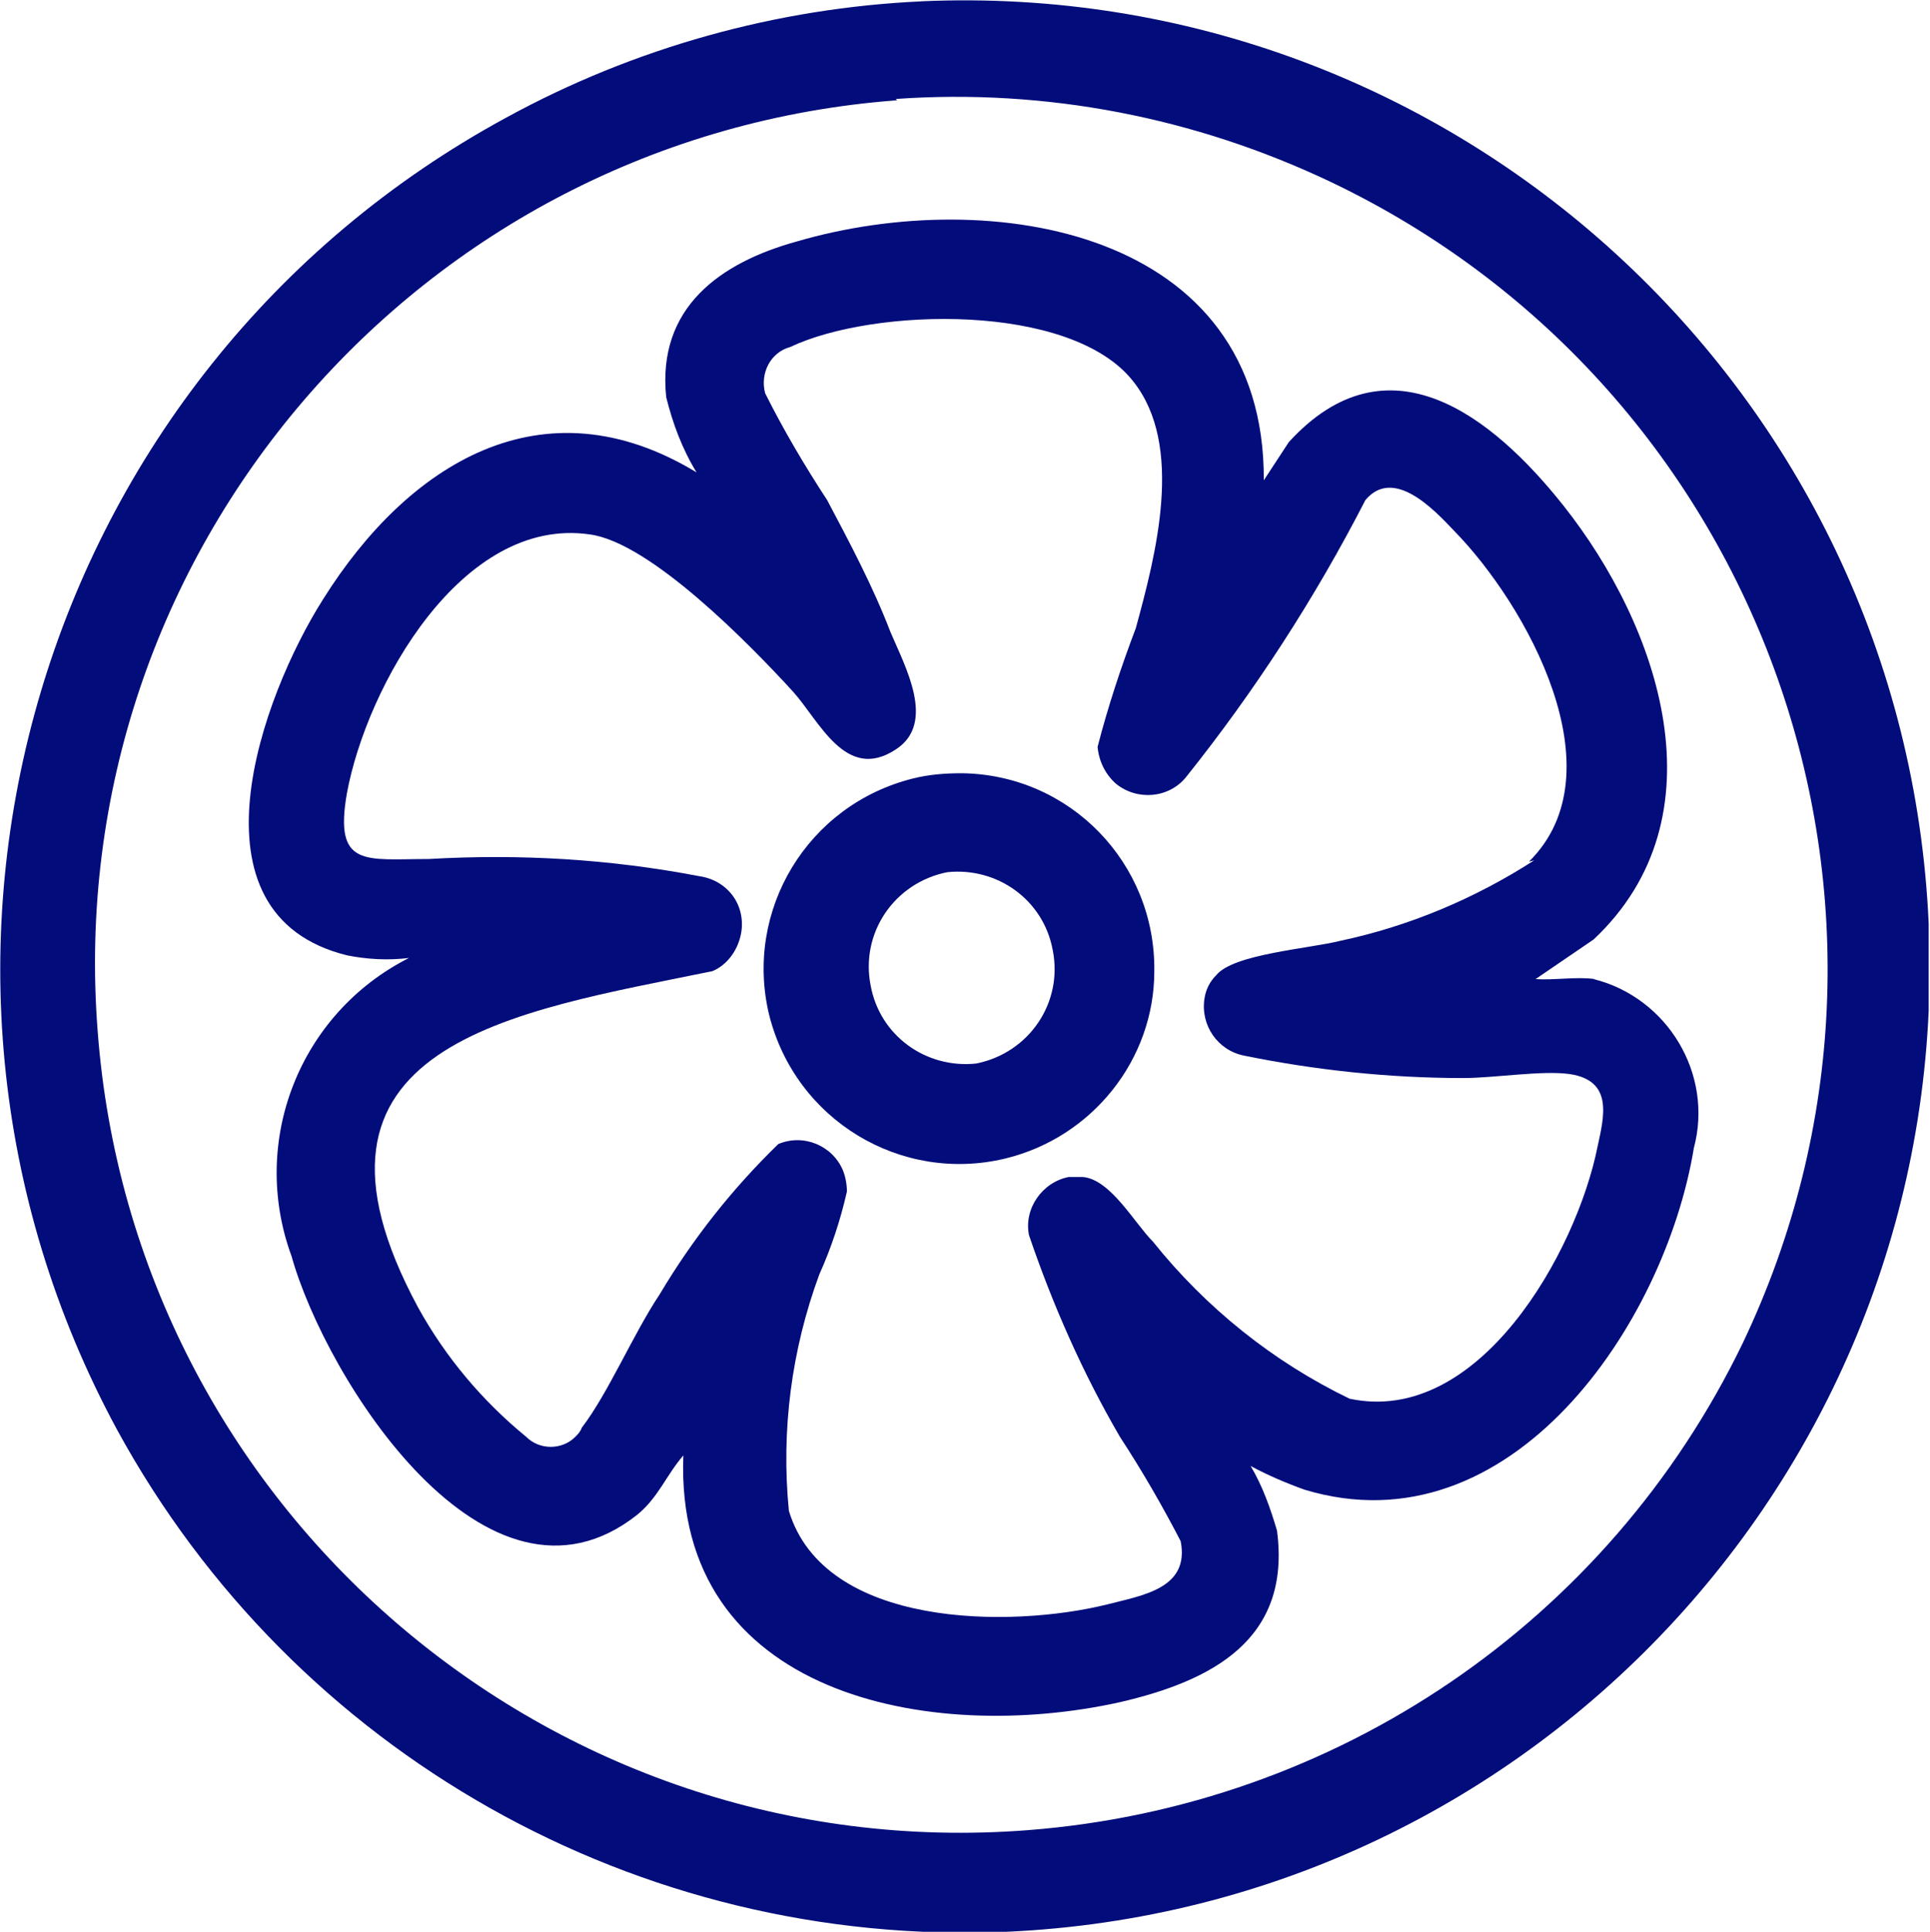 <svg xmlns="http://www.w3.org/2000/svg" xmlns:xlink="http://www.w3.org/1999/xlink" id="Layer_1" data-name="Layer 1" viewBox="5.91 4.81 14.63 14.64">
  <defs>
    <style>
      .cls-1 {
        fill: none;
      }

      .cls-2 {
        fill: #030c7b;
      }

      .cls-3 {
        clip-path: url(#clippath);
      }
    </style>
    <clipPath id="clippath">
      <rect class="cls-1" x="5.89" y="4.81" width="14.64" height="14.65"/>
    </clipPath>
  </defs>
  <g id="Group_1002" data-name="Group 1002">
    <g class="cls-3">
      <g id="Group_979" data-name="Group 979">
        <path id="Path_1241" data-name="Path 1241" class="cls-2" d="M12.89,4.82c4.04-.18,7.46,2.95,7.64,6.99.18,4.04-2.95,7.46-6.99,7.64-2.79.12-5.4-1.35-6.74-3.8-1.93-3.56-.61-8.02,2.95-9.95.97-.53,2.05-.83,3.15-.88M12.71,5.57c-3.62.27-6.34,3.43-6.06,7.05.27,3.62,3.43,6.34,7.05,6.06,2.34-.18,4.4-1.58,5.42-3.69,1.57-3.29.17-7.23-3.12-8.8-1.03-.49-2.16-.71-3.3-.63"/>
        <path id="Path_1242" data-name="Path 1242" class="cls-2" d="M17.99,12.23c.56.14.91.72.76,1.28,0,0,0,0,0,0-.22,1.34-1.39,3.06-2.95,2.59-.14-.05-.28-.11-.41-.18.09.15.15.32.2.49.11.83-.5,1.14-1.19,1.3-1.44.32-3.38-.05-3.31-1.87-.13.15-.19.32-.35.45-1.14.9-2.36-1.03-2.62-1.96-.32-.87.06-1.84.89-2.26-.16.02-.32.01-.47-.02-1.25-.31-.65-1.96-.18-2.7.64-1.02,1.66-1.67,2.83-.96-.11-.18-.18-.37-.23-.57-.07-.68.41-1.02.99-1.18,1.47-.43,3.55-.09,3.54,1.81l.19-.29c.75-.82,1.54-.2,2.08.48.73.92,1.22,2.36.23,3.29l-.44.3c.14.01.31-.02.45,0M17.5,11.34c.69-.68-.02-1.95-.57-2.51-.16-.17-.46-.48-.67-.23-.38.74-.84,1.45-1.36,2.1-.13.16-.37.18-.53.05-.08-.07-.13-.17-.14-.28.08-.31.18-.61.29-.9.15-.55.37-1.38-.02-1.87-.47-.6-1.97-.56-2.6-.26-.15.04-.23.2-.19.35,0,0,0,0,0,0,.14.28.3.55.47.81.17.32.35.66.48,1,.11.26.35.69.04.89-.38.25-.58-.22-.78-.44-.32-.35-1.08-1.13-1.54-1.19-.97-.14-1.69,1.15-1.84,1.96-.1.57.14.5.62.5.69-.04,1.37,0,2.05.13.21.03.35.21.32.42-.02.13-.1.25-.22.3-1.51.31-3.31.55-2.23,2.55.21.38.49.71.82.98.1.1.27.1.37,0,.02-.02.04-.04.05-.07.2-.26.39-.71.59-1.01.25-.42.55-.8.9-1.14.19-.08.41.01.49.2.02.05.03.11.03.16-.05.22-.12.43-.21.63-.21.57-.29,1.18-.23,1.79.27.89,1.68.89,2.41.71.27-.07.63-.12.56-.48-.14-.27-.29-.53-.46-.79-.28-.48-.51-1-.69-1.53-.04-.2.1-.4.3-.44.04,0,.07,0,.11,0,.21.02.39.35.53.49.4.5.91.91,1.49,1.19.98.21,1.72-1.11,1.88-1.91.05-.23.12-.5-.21-.55-.21-.03-.57.03-.81.03-.56,0-1.12-.06-1.66-.17-.2-.04-.33-.23-.3-.43.01-.07.04-.13.09-.18.13-.16.7-.2.94-.26.52-.11,1.02-.32,1.47-.61"/>
        <path id="Path_1243" data-name="Path 1243" class="cls-2" d="M13.2,10.67c.82.01,1.47.68,1.46,1.5,0,.67-.47,1.26-1.13,1.42-.79.19-1.59-.29-1.79-1.09-.19-.79.29-1.59,1.09-1.79.12-.03.24-.04.37-.04M13.09,11.42c-.4.08-.66.46-.58.86.07.38.42.63.8.59.4-.08.66-.46.58-.86-.07-.38-.42-.63-.8-.59"/>
      </g>
    </g>
  </g>
</svg>
